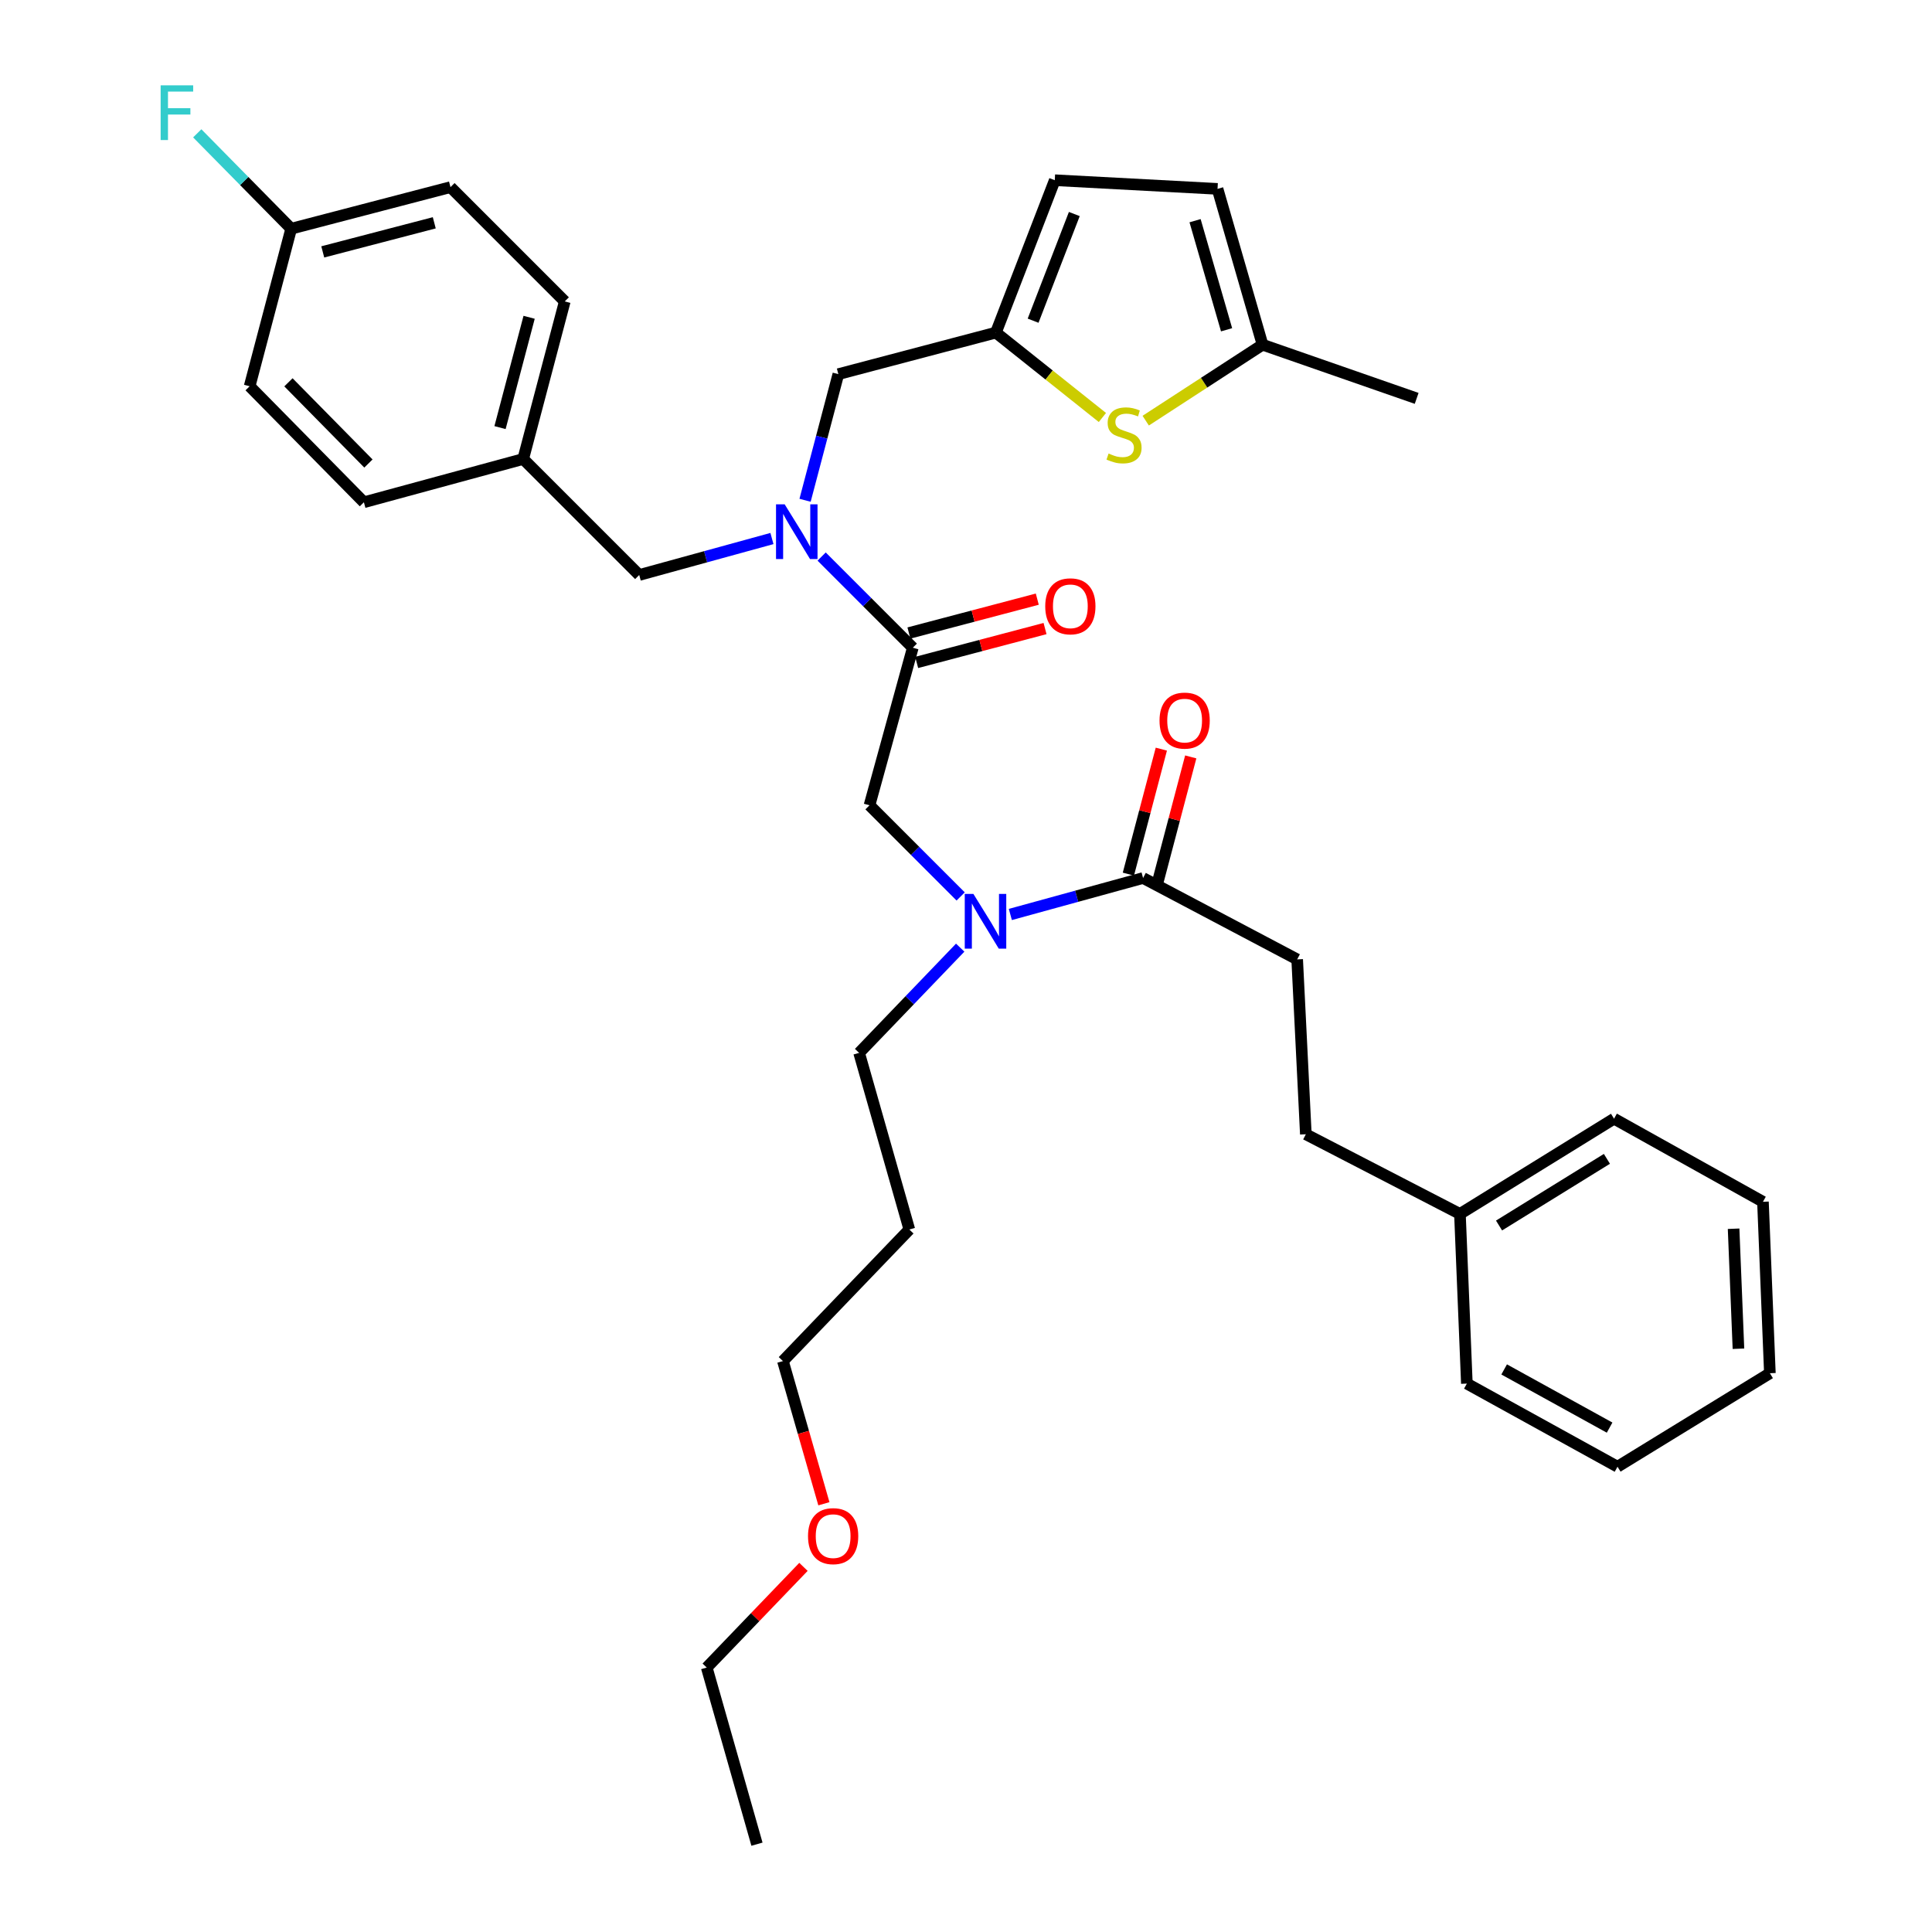 <?xml version='1.0' encoding='iso-8859-1'?>
<svg version='1.1' baseProfile='full'
              xmlns='http://www.w3.org/2000/svg'
                      xmlns:rdkit='http://www.rdkit.org/xml'
                      xmlns:xlink='http://www.w3.org/1999/xlink'
                  xml:space='preserve'
width='1000px' height='1000px' viewBox='0 0 1000 1000'>
<!-- END OF HEADER -->
<rect style='opacity:1.0;fill:#FFFFFF;stroke:none' width='1000' height='1000' x='0' y='0'> </rect>
<path class='bond-0' d='M 671.415,496.578 L 675.902,587.094' style='fill:none;fill-rule:evenodd;stroke:#000000;stroke-width:6px;stroke-linecap:butt;stroke-linejoin:miter;stroke-opacity:1' />
<path class='bond-1' d='M 671.415,496.578 L 591.657,454.456' style='fill:none;fill-rule:evenodd;stroke:#000000;stroke-width:6px;stroke-linecap:butt;stroke-linejoin:miter;stroke-opacity:1' />
<path class='bond-2' d='M 497.235,463.999 L 473.644,440.405' style='fill:none;fill-rule:evenodd;stroke:#0000FF;stroke-width:6px;stroke-linecap:butt;stroke-linejoin:miter;stroke-opacity:1' />
<path class='bond-2' d='M 473.644,440.405 L 450.054,416.811' style='fill:none;fill-rule:evenodd;stroke:#000000;stroke-width:6px;stroke-linecap:butt;stroke-linejoin:miter;stroke-opacity:1' />
<path class='bond-3' d='M 522.952,473.332 L 557.305,463.894' style='fill:none;fill-rule:evenodd;stroke:#0000FF;stroke-width:6px;stroke-linecap:butt;stroke-linejoin:miter;stroke-opacity:1' />
<path class='bond-3' d='M 557.305,463.894 L 591.657,454.456' style='fill:none;fill-rule:evenodd;stroke:#000000;stroke-width:6px;stroke-linecap:butt;stroke-linejoin:miter;stroke-opacity:1' />
<path class='bond-4' d='M 496.997,490.502 L 470.836,517.737' style='fill:none;fill-rule:evenodd;stroke:#0000FF;stroke-width:6px;stroke-linecap:butt;stroke-linejoin:miter;stroke-opacity:1' />
<path class='bond-4' d='M 470.836,517.737 L 444.675,544.971' style='fill:none;fill-rule:evenodd;stroke:#000000;stroke-width:6px;stroke-linecap:butt;stroke-linejoin:miter;stroke-opacity:1' />
<path class='bond-5' d='M 599.269,456.463 L 607.798,424.117' style='fill:none;fill-rule:evenodd;stroke:#000000;stroke-width:6px;stroke-linecap:butt;stroke-linejoin:miter;stroke-opacity:1' />
<path class='bond-5' d='M 607.798,424.117 L 616.328,391.772' style='fill:none;fill-rule:evenodd;stroke:#FF0000;stroke-width:6px;stroke-linecap:butt;stroke-linejoin:miter;stroke-opacity:1' />
<path class='bond-5' d='M 584.046,452.448 L 592.575,420.103' style='fill:none;fill-rule:evenodd;stroke:#000000;stroke-width:6px;stroke-linecap:butt;stroke-linejoin:miter;stroke-opacity:1' />
<path class='bond-5' d='M 592.575,420.103 L 601.105,387.757' style='fill:none;fill-rule:evenodd;stroke:#FF0000;stroke-width:6px;stroke-linecap:butt;stroke-linejoin:miter;stroke-opacity:1' />
<path class='bond-6' d='M 675.902,587.094 L 755.66,628.324' style='fill:none;fill-rule:evenodd;stroke:#000000;stroke-width:6px;stroke-linecap:butt;stroke-linejoin:miter;stroke-opacity:1' />
<path class='bond-7' d='M 755.66,628.324 L 835.427,579.03' style='fill:none;fill-rule:evenodd;stroke:#000000;stroke-width:6px;stroke-linecap:butt;stroke-linejoin:miter;stroke-opacity:1' />
<path class='bond-7' d='M 775.901,634.322 L 831.738,599.816' style='fill:none;fill-rule:evenodd;stroke:#000000;stroke-width:6px;stroke-linecap:butt;stroke-linejoin:miter;stroke-opacity:1' />
<path class='bond-8' d='M 755.66,628.324 L 759.246,716.146' style='fill:none;fill-rule:evenodd;stroke:#000000;stroke-width:6px;stroke-linecap:butt;stroke-linejoin:miter;stroke-opacity:1' />
<path class='bond-9' d='M 444.675,544.971 L 470.669,636.388' style='fill:none;fill-rule:evenodd;stroke:#000000;stroke-width:6px;stroke-linecap:butt;stroke-linejoin:miter;stroke-opacity:1' />
<path class='bond-10' d='M 474.47,342.872 L 507.691,334.107' style='fill:none;fill-rule:evenodd;stroke:#000000;stroke-width:6px;stroke-linecap:butt;stroke-linejoin:miter;stroke-opacity:1' />
<path class='bond-10' d='M 507.691,334.107 L 540.913,325.342' style='fill:none;fill-rule:evenodd;stroke:#FF0000;stroke-width:6px;stroke-linecap:butt;stroke-linejoin:miter;stroke-opacity:1' />
<path class='bond-10' d='M 470.454,327.649 L 503.675,318.884' style='fill:none;fill-rule:evenodd;stroke:#000000;stroke-width:6px;stroke-linecap:butt;stroke-linejoin:miter;stroke-opacity:1' />
<path class='bond-10' d='M 503.675,318.884 L 536.896,310.119' style='fill:none;fill-rule:evenodd;stroke:#FF0000;stroke-width:6px;stroke-linecap:butt;stroke-linejoin:miter;stroke-opacity:1' />
<path class='bond-11' d='M 472.462,335.26 L 450.054,416.811' style='fill:none;fill-rule:evenodd;stroke:#000000;stroke-width:6px;stroke-linecap:butt;stroke-linejoin:miter;stroke-opacity:1' />
<path class='bond-12' d='M 472.462,335.26 L 448.867,311.666' style='fill:none;fill-rule:evenodd;stroke:#000000;stroke-width:6px;stroke-linecap:butt;stroke-linejoin:miter;stroke-opacity:1' />
<path class='bond-12' d='M 448.867,311.666 L 425.273,288.071' style='fill:none;fill-rule:evenodd;stroke:#0000FF;stroke-width:6px;stroke-linecap:butt;stroke-linejoin:miter;stroke-opacity:1' />
<path class='bond-13' d='M 470.669,636.388 L 405.246,704.496' style='fill:none;fill-rule:evenodd;stroke:#000000;stroke-width:6px;stroke-linecap:butt;stroke-linejoin:miter;stroke-opacity:1' />
<path class='bond-14' d='M 433.926,193.657 L 515.477,172.15' style='fill:none;fill-rule:evenodd;stroke:#000000;stroke-width:6px;stroke-linecap:butt;stroke-linejoin:miter;stroke-opacity:1' />
<path class='bond-15' d='M 433.926,193.657 L 425.314,226.298' style='fill:none;fill-rule:evenodd;stroke:#000000;stroke-width:6px;stroke-linecap:butt;stroke-linejoin:miter;stroke-opacity:1' />
<path class='bond-15' d='M 425.314,226.298 L 416.702,258.939' style='fill:none;fill-rule:evenodd;stroke:#0000FF;stroke-width:6px;stroke-linecap:butt;stroke-linejoin:miter;stroke-opacity:1' />
<path class='bond-16' d='M 399.555,278.74 L 365.207,288.178' style='fill:none;fill-rule:evenodd;stroke:#0000FF;stroke-width:6px;stroke-linecap:butt;stroke-linejoin:miter;stroke-opacity:1' />
<path class='bond-16' d='M 365.207,288.178 L 330.859,297.616' style='fill:none;fill-rule:evenodd;stroke:#000000;stroke-width:6px;stroke-linecap:butt;stroke-linejoin:miter;stroke-opacity:1' />
<path class='bond-17' d='M 330.859,297.616 L 270.806,237.572' style='fill:none;fill-rule:evenodd;stroke:#000000;stroke-width:6px;stroke-linecap:butt;stroke-linejoin:miter;stroke-opacity:1' />
<path class='bond-18' d='M 233.171,96.861 L 150.719,118.377' style='fill:none;fill-rule:evenodd;stroke:#000000;stroke-width:6px;stroke-linecap:butt;stroke-linejoin:miter;stroke-opacity:1' />
<path class='bond-18' d='M 224.778,115.322 L 167.062,130.383' style='fill:none;fill-rule:evenodd;stroke:#000000;stroke-width:6px;stroke-linecap:butt;stroke-linejoin:miter;stroke-opacity:1' />
<path class='bond-19' d='M 233.171,96.861 L 292.322,156.013' style='fill:none;fill-rule:evenodd;stroke:#000000;stroke-width:6px;stroke-linecap:butt;stroke-linejoin:miter;stroke-opacity:1' />
<path class='bond-20' d='M 150.719,118.377 L 129.212,199.928' style='fill:none;fill-rule:evenodd;stroke:#000000;stroke-width:6px;stroke-linecap:butt;stroke-linejoin:miter;stroke-opacity:1' />
<path class='bond-21' d='M 150.719,118.377 L 126.407,93.695' style='fill:none;fill-rule:evenodd;stroke:#000000;stroke-width:6px;stroke-linecap:butt;stroke-linejoin:miter;stroke-opacity:1' />
<path class='bond-21' d='M 126.407,93.695 L 102.095,69.012' style='fill:none;fill-rule:evenodd;stroke:#33CCCC;stroke-width:6px;stroke-linecap:butt;stroke-linejoin:miter;stroke-opacity:1' />
<path class='bond-22' d='M 515.477,172.15 L 543.038,194.121' style='fill:none;fill-rule:evenodd;stroke:#000000;stroke-width:6px;stroke-linecap:butt;stroke-linejoin:miter;stroke-opacity:1' />
<path class='bond-22' d='M 543.038,194.121 L 570.6,216.093' style='fill:none;fill-rule:evenodd;stroke:#CCCC00;stroke-width:6px;stroke-linecap:butt;stroke-linejoin:miter;stroke-opacity:1' />
<path class='bond-23' d='M 515.477,172.15 L 545.949,93.275' style='fill:none;fill-rule:evenodd;stroke:#000000;stroke-width:6px;stroke-linecap:butt;stroke-linejoin:miter;stroke-opacity:1' />
<path class='bond-23' d='M 534.733,165.992 L 556.064,110.78' style='fill:none;fill-rule:evenodd;stroke:#000000;stroke-width:6px;stroke-linecap:butt;stroke-linejoin:miter;stroke-opacity:1' />
<path class='bond-24' d='M 593.018,217.73 L 623.256,198.075' style='fill:none;fill-rule:evenodd;stroke:#CCCC00;stroke-width:6px;stroke-linecap:butt;stroke-linejoin:miter;stroke-opacity:1' />
<path class='bond-24' d='M 623.256,198.075 L 653.494,178.421' style='fill:none;fill-rule:evenodd;stroke:#000000;stroke-width:6px;stroke-linecap:butt;stroke-linejoin:miter;stroke-opacity:1' />
<path class='bond-25' d='M 545.949,93.275 L 630.194,97.762' style='fill:none;fill-rule:evenodd;stroke:#000000;stroke-width:6px;stroke-linecap:butt;stroke-linejoin:miter;stroke-opacity:1' />
<path class='bond-26' d='M 653.494,178.421 L 630.194,97.762' style='fill:none;fill-rule:evenodd;stroke:#000000;stroke-width:6px;stroke-linecap:butt;stroke-linejoin:miter;stroke-opacity:1' />
<path class='bond-26' d='M 634.874,170.691 L 618.564,114.23' style='fill:none;fill-rule:evenodd;stroke:#000000;stroke-width:6px;stroke-linecap:butt;stroke-linejoin:miter;stroke-opacity:1' />
<path class='bond-27' d='M 653.494,178.421 L 733.261,206.199' style='fill:none;fill-rule:evenodd;stroke:#000000;stroke-width:6px;stroke-linecap:butt;stroke-linejoin:miter;stroke-opacity:1' />
<path class='bond-28' d='M 129.212,199.928 L 188.355,259.972' style='fill:none;fill-rule:evenodd;stroke:#000000;stroke-width:6px;stroke-linecap:butt;stroke-linejoin:miter;stroke-opacity:1' />
<path class='bond-28' d='M 149.299,197.887 L 190.699,239.917' style='fill:none;fill-rule:evenodd;stroke:#000000;stroke-width:6px;stroke-linecap:butt;stroke-linejoin:miter;stroke-opacity:1' />
<path class='bond-29' d='M 188.355,259.972 L 270.806,237.572' style='fill:none;fill-rule:evenodd;stroke:#000000;stroke-width:6px;stroke-linecap:butt;stroke-linejoin:miter;stroke-opacity:1' />
<path class='bond-30' d='M 270.806,237.572 L 292.322,156.013' style='fill:none;fill-rule:evenodd;stroke:#000000;stroke-width:6px;stroke-linecap:butt;stroke-linejoin:miter;stroke-opacity:1' />
<path class='bond-30' d='M 258.811,221.323 L 273.872,164.231' style='fill:none;fill-rule:evenodd;stroke:#000000;stroke-width:6px;stroke-linecap:butt;stroke-linejoin:miter;stroke-opacity:1' />
<path class='bond-31' d='M 405.246,704.496 L 415.846,741.421' style='fill:none;fill-rule:evenodd;stroke:#000000;stroke-width:6px;stroke-linecap:butt;stroke-linejoin:miter;stroke-opacity:1' />
<path class='bond-31' d='M 415.846,741.421 L 426.445,778.346' style='fill:none;fill-rule:evenodd;stroke:#FF0000;stroke-width:6px;stroke-linecap:butt;stroke-linejoin:miter;stroke-opacity:1' />
<path class='bond-32' d='M 415.871,811.012 L 390.84,837.07' style='fill:none;fill-rule:evenodd;stroke:#FF0000;stroke-width:6px;stroke-linecap:butt;stroke-linejoin:miter;stroke-opacity:1' />
<path class='bond-32' d='M 390.84,837.07 L 365.809,863.129' style='fill:none;fill-rule:evenodd;stroke:#000000;stroke-width:6px;stroke-linecap:butt;stroke-linejoin:miter;stroke-opacity:1' />
<path class='bond-33' d='M 365.809,863.129 L 391.803,954.545' style='fill:none;fill-rule:evenodd;stroke:#000000;stroke-width:6px;stroke-linecap:butt;stroke-linejoin:miter;stroke-opacity:1' />
<path class='bond-34' d='M 835.427,579.03 L 912.5,622.044' style='fill:none;fill-rule:evenodd;stroke:#000000;stroke-width:6px;stroke-linecap:butt;stroke-linejoin:miter;stroke-opacity:1' />
<path class='bond-35' d='M 759.246,716.146 L 837.22,759.17' style='fill:none;fill-rule:evenodd;stroke:#000000;stroke-width:6px;stroke-linecap:butt;stroke-linejoin:miter;stroke-opacity:1' />
<path class='bond-35' d='M 778.548,708.815 L 833.129,738.932' style='fill:none;fill-rule:evenodd;stroke:#000000;stroke-width:6px;stroke-linecap:butt;stroke-linejoin:miter;stroke-opacity:1' />
<path class='bond-36' d='M 912.5,622.044 L 916.086,710.776' style='fill:none;fill-rule:evenodd;stroke:#000000;stroke-width:6px;stroke-linecap:butt;stroke-linejoin:miter;stroke-opacity:1' />
<path class='bond-36' d='M 897.307,635.99 L 899.817,698.102' style='fill:none;fill-rule:evenodd;stroke:#000000;stroke-width:6px;stroke-linecap:butt;stroke-linejoin:miter;stroke-opacity:1' />
<path class='bond-37' d='M 837.22,759.17 L 916.086,710.776' style='fill:none;fill-rule:evenodd;stroke:#000000;stroke-width:6px;stroke-linecap:butt;stroke-linejoin:miter;stroke-opacity:1' />
<path  class='atom-1' d='M 503.838 462.704
L 513.118 477.704
Q 514.038 479.184, 515.518 481.864
Q 516.998 484.544, 517.078 484.704
L 517.078 462.704
L 520.838 462.704
L 520.838 491.024
L 516.958 491.024
L 506.998 474.624
Q 505.838 472.704, 504.598 470.504
Q 503.398 468.304, 503.038 467.624
L 503.038 491.024
L 499.358 491.024
L 499.358 462.704
L 503.838 462.704
' fill='#0000FF'/>
<path  class='atom-3' d='M 600.165 372.976
Q 600.165 366.176, 603.525 362.376
Q 606.885 358.576, 613.165 358.576
Q 619.445 358.576, 622.805 362.376
Q 626.165 366.176, 626.165 372.976
Q 626.165 379.856, 622.765 383.776
Q 619.365 387.656, 613.165 387.656
Q 606.925 387.656, 603.525 383.776
Q 600.165 379.896, 600.165 372.976
M 613.165 384.456
Q 617.485 384.456, 619.805 381.576
Q 622.165 378.656, 622.165 372.976
Q 622.165 367.416, 619.805 364.616
Q 617.485 361.776, 613.165 361.776
Q 608.845 361.776, 606.485 364.576
Q 604.165 367.376, 604.165 372.976
Q 604.165 378.696, 606.485 381.576
Q 608.845 384.456, 613.165 384.456
' fill='#FF0000'/>
<path  class='atom-8' d='M 541.013 313.824
Q 541.013 307.024, 544.373 303.224
Q 547.733 299.424, 554.013 299.424
Q 560.293 299.424, 563.653 303.224
Q 567.013 307.024, 567.013 313.824
Q 567.013 320.704, 563.613 324.624
Q 560.213 328.504, 554.013 328.504
Q 547.773 328.504, 544.373 324.624
Q 541.013 320.744, 541.013 313.824
M 554.013 325.304
Q 558.333 325.304, 560.653 322.424
Q 563.013 319.504, 563.013 313.824
Q 563.013 308.264, 560.653 305.464
Q 558.333 302.624, 554.013 302.624
Q 549.693 302.624, 547.333 305.424
Q 545.013 308.224, 545.013 313.824
Q 545.013 319.544, 547.333 322.424
Q 549.693 325.304, 554.013 325.304
' fill='#FF0000'/>
<path  class='atom-12' d='M 406.15 261.048
L 415.43 276.048
Q 416.35 277.528, 417.83 280.208
Q 419.31 282.888, 419.39 283.048
L 419.39 261.048
L 423.15 261.048
L 423.15 289.368
L 419.27 289.368
L 409.31 272.968
Q 408.15 271.048, 406.91 268.848
Q 405.71 266.648, 405.35 265.968
L 405.35 289.368
L 401.67 289.368
L 401.67 261.048
L 406.15 261.048
' fill='#0000FF'/>
<path  class='atom-17' d='M 573.8 234.741
Q 574.12 234.861, 575.44 235.421
Q 576.76 235.981, 578.2 236.341
Q 579.68 236.661, 581.12 236.661
Q 583.8 236.661, 585.36 235.381
Q 586.92 234.061, 586.92 231.781
Q 586.92 230.221, 586.12 229.261
Q 585.36 228.301, 584.16 227.781
Q 582.96 227.261, 580.96 226.661
Q 578.44 225.901, 576.92 225.181
Q 575.44 224.461, 574.36 222.941
Q 573.32 221.421, 573.32 218.861
Q 573.32 215.301, 575.72 213.101
Q 578.16 210.901, 582.96 210.901
Q 586.24 210.901, 589.96 212.461
L 589.04 215.541
Q 585.64 214.141, 583.08 214.141
Q 580.32 214.141, 578.8 215.301
Q 577.28 216.421, 577.32 218.381
Q 577.32 219.901, 578.08 220.821
Q 578.88 221.741, 580 222.261
Q 581.16 222.781, 583.08 223.381
Q 585.64 224.181, 587.16 224.981
Q 588.68 225.781, 589.76 227.421
Q 590.88 229.021, 590.88 231.781
Q 590.88 235.701, 588.24 237.821
Q 585.64 239.901, 581.28 239.901
Q 578.76 239.901, 576.84 239.341
Q 574.96 238.821, 572.72 237.901
L 573.8 234.741
' fill='#CCCC00'/>
<path  class='atom-26' d='M 83.147 44.165
L 99.987 44.165
L 99.987 47.405
L 86.947 47.405
L 86.947 56.005
L 98.547 56.005
L 98.547 59.285
L 86.947 59.285
L 86.947 72.485
L 83.147 72.485
L 83.147 44.165
' fill='#33CCCC'/>
<path  class='atom-28' d='M 418.232 795.101
Q 418.232 788.301, 421.592 784.501
Q 424.952 780.701, 431.232 780.701
Q 437.512 780.701, 440.872 784.501
Q 444.232 788.301, 444.232 795.101
Q 444.232 801.981, 440.832 805.901
Q 437.432 809.781, 431.232 809.781
Q 424.992 809.781, 421.592 805.901
Q 418.232 802.021, 418.232 795.101
M 431.232 806.581
Q 435.552 806.581, 437.872 803.701
Q 440.232 800.781, 440.232 795.101
Q 440.232 789.541, 437.872 786.741
Q 435.552 783.901, 431.232 783.901
Q 426.912 783.901, 424.552 786.701
Q 422.232 789.501, 422.232 795.101
Q 422.232 800.821, 424.552 803.701
Q 426.912 806.581, 431.232 806.581
' fill='#FF0000'/>
</svg>
